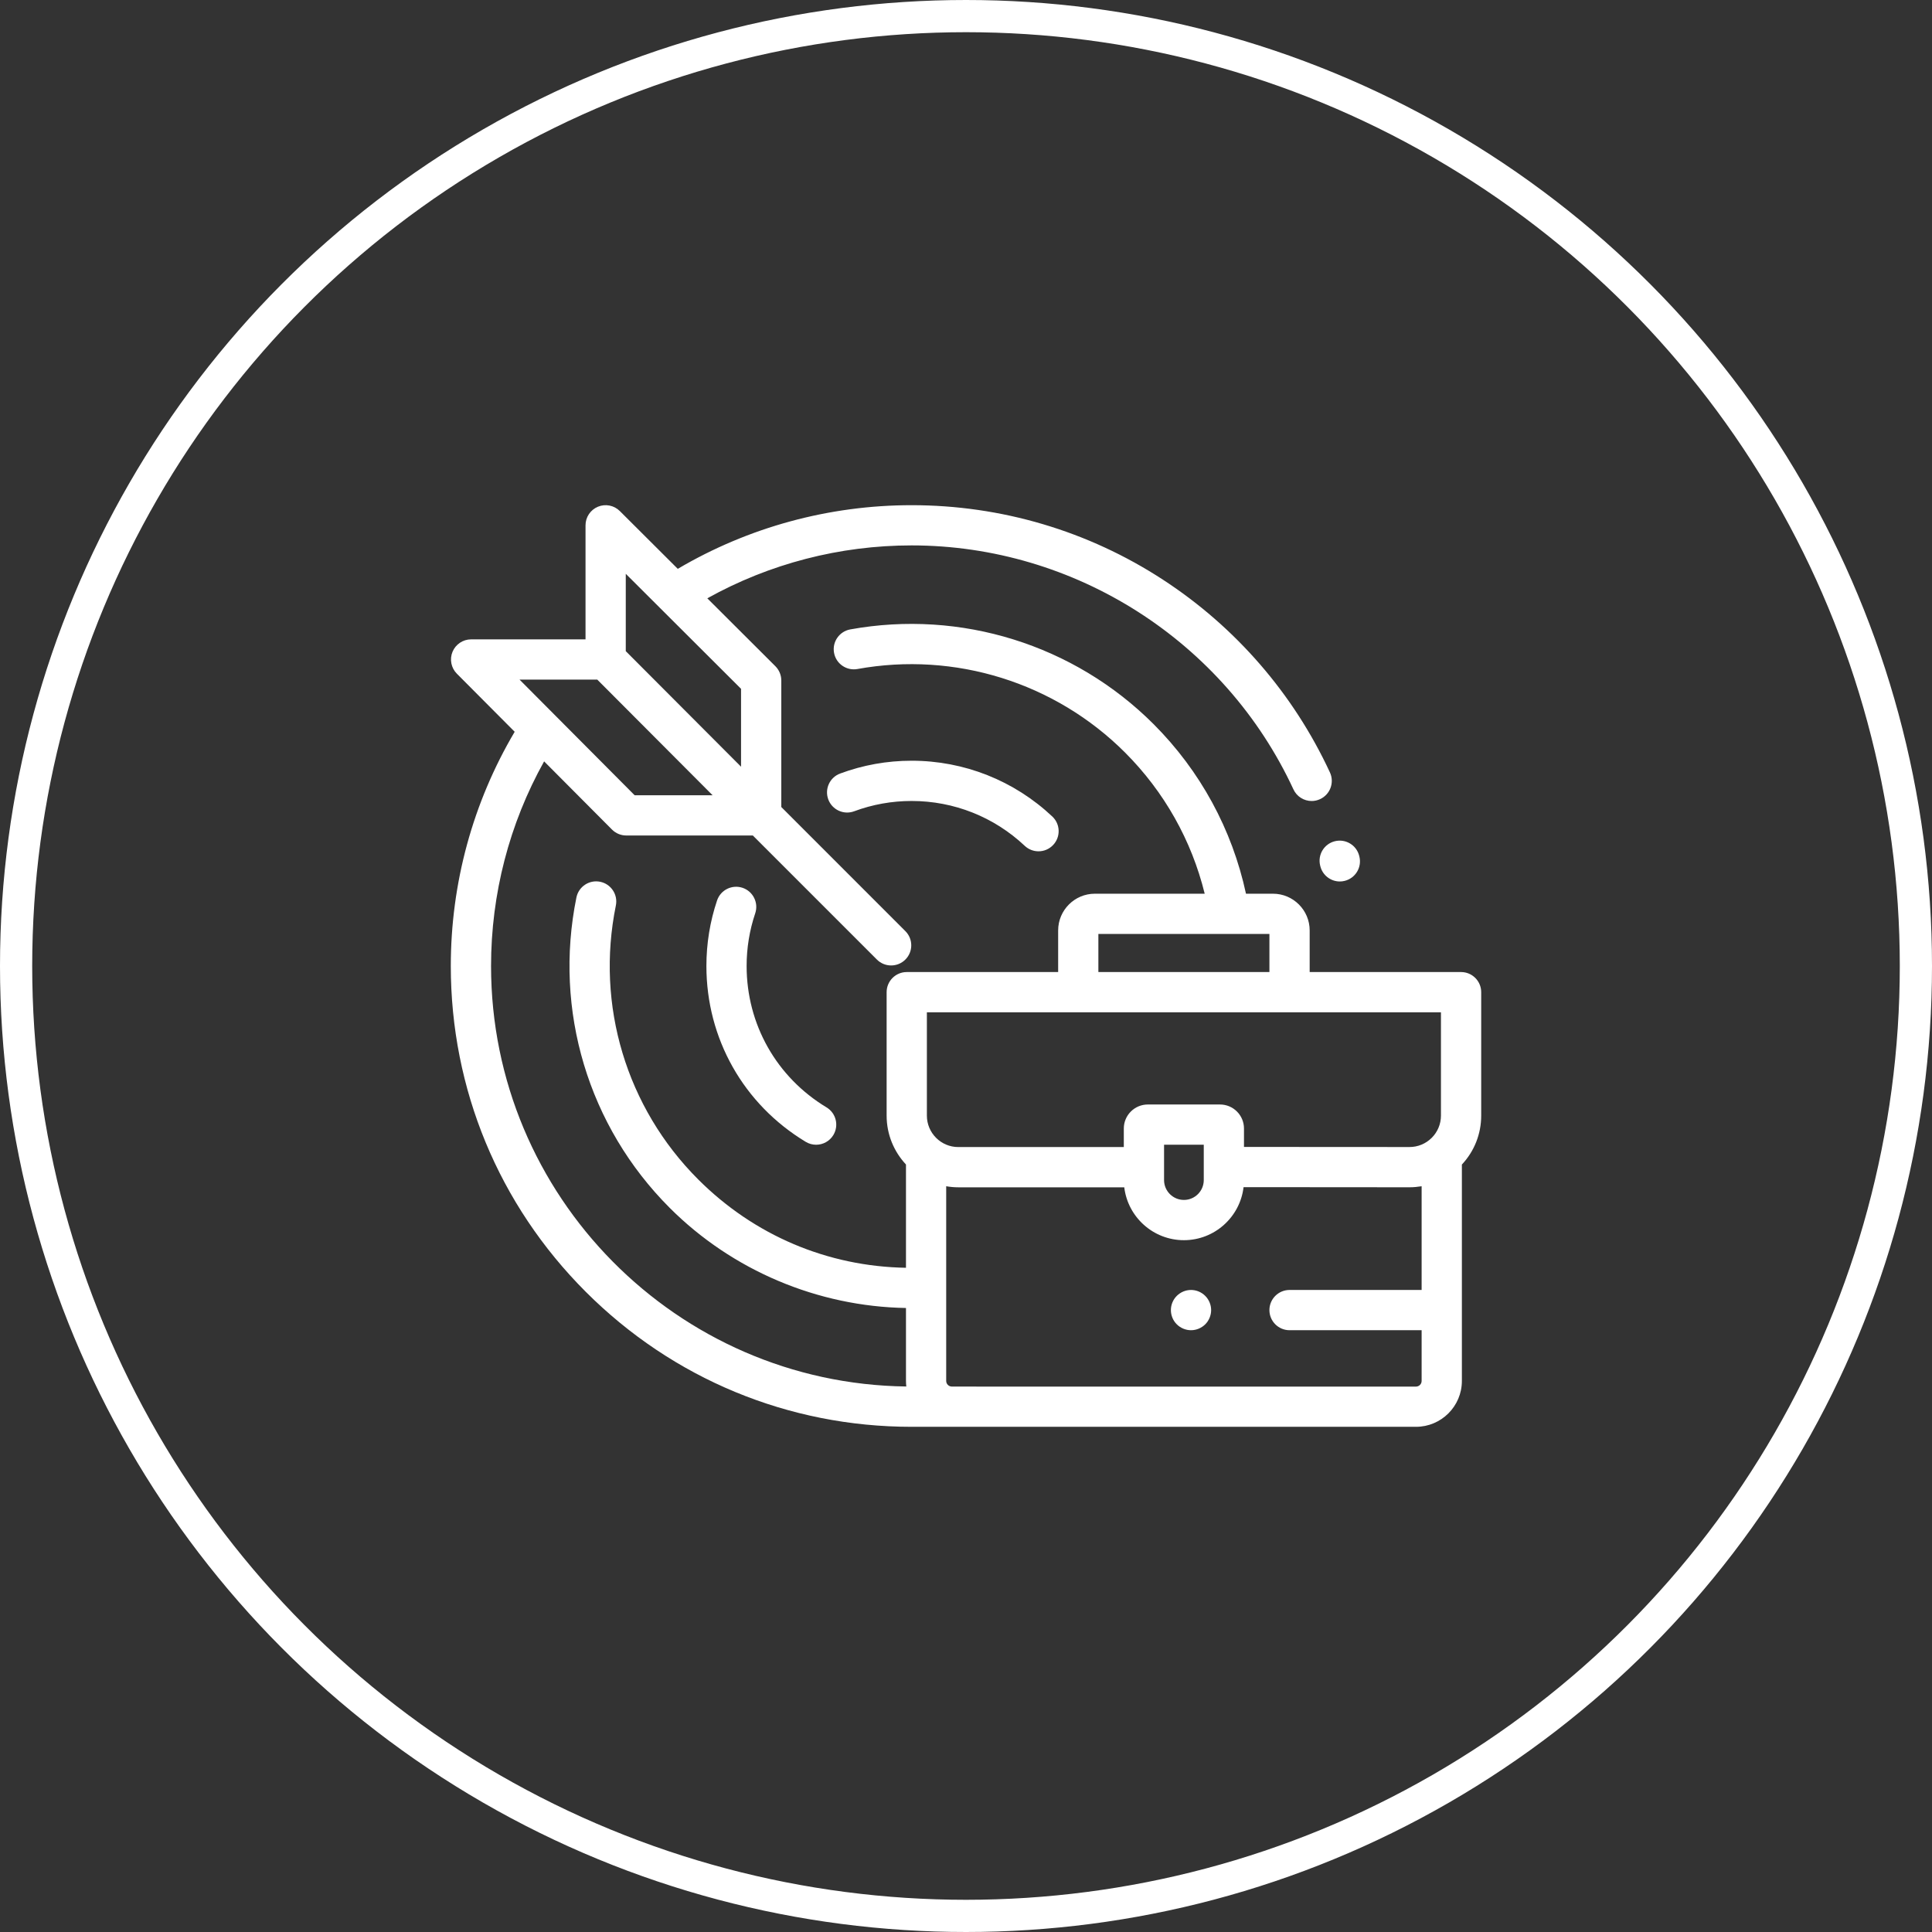 <svg width="60" height="60" viewBox="0 0 60 60" fill="none" xmlns="http://www.w3.org/2000/svg">
<rect x="0" y="0" width="60" height="60" fill="#333333" stroke="none"/>
<circle cx="30" cy="30" r="29.5" stroke="#ffffff"/>
<path d="M42.217 26.602L42.212 26.581C42.129 26.246 41.79 26.042 41.455 26.125C41.12 26.208 40.916 26.546 40.999 26.881L41.003 26.897C41.072 27.183 41.328 27.375 41.609 27.375C41.658 27.375 41.708 27.369 41.757 27.357C42.093 27.275 42.299 26.938 42.217 26.602Z" fill="#ffffff"/>
<path d="M25.669 34.391C24.115 33.453 23.187 31.812 23.187 30C23.187 29.439 23.277 28.889 23.454 28.364C23.564 28.037 23.388 27.682 23.061 27.572C22.734 27.462 22.379 27.638 22.269 27.965C22.049 28.619 21.938 29.304 21.938 30C21.938 32.254 23.091 34.295 25.023 35.461C25.124 35.522 25.235 35.551 25.345 35.551C25.557 35.551 25.764 35.443 25.881 35.249C26.059 34.953 25.964 34.569 25.669 34.391Z" fill="#ffffff"/>
<path d="M32.681 25.358C31.494 24.241 29.942 23.625 28.312 23.625C27.548 23.625 26.801 23.759 26.091 24.023C25.767 24.143 25.603 24.503 25.723 24.827C25.843 25.15 26.203 25.315 26.526 25.195C27.097 24.983 27.697 24.875 28.312 24.875C29.623 24.875 30.87 25.37 31.824 26.268C31.945 26.382 32.099 26.438 32.252 26.438C32.419 26.438 32.584 26.372 32.707 26.241C32.944 25.99 32.932 25.595 32.681 25.358Z" fill="#ffffff"/>
<path d="M45.375 30.188H40.673V28.895C40.673 28.267 40.162 27.755 39.534 27.755H38.695C38.265 25.758 37.276 23.94 35.824 22.487C33.359 20.023 29.838 18.924 26.405 19.547C26.066 19.609 25.84 19.934 25.902 20.274C25.963 20.613 26.289 20.838 26.628 20.777C29.658 20.227 32.765 21.197 34.94 23.371C36.157 24.589 37.006 26.098 37.413 27.755H34.001C33.373 27.755 32.862 28.267 32.862 28.895V30.188H28.16C27.815 30.188 27.535 30.468 27.535 30.813V34.647C27.535 35.233 27.764 35.767 28.136 36.165V39.372C25.698 39.331 23.421 38.366 21.683 36.628C19.452 34.397 18.496 31.217 19.126 28.121C19.195 27.783 18.977 27.453 18.638 27.384C18.3 27.315 17.97 27.534 17.901 27.872C17.188 31.38 18.271 34.984 20.799 37.512C22.744 39.457 25.394 40.574 28.136 40.621V42.886C28.136 42.944 28.14 43.002 28.146 43.059C21.02 42.97 15.25 37.147 15.25 30C15.25 27.765 15.818 25.58 16.898 23.645L19.006 25.763C19.124 25.881 19.283 25.947 19.449 25.947H23.38L27.233 29.8C27.355 29.922 27.515 29.983 27.675 29.983C27.835 29.983 27.995 29.922 28.117 29.8C28.361 29.556 28.361 29.161 28.117 28.917L24.264 25.063V21.133C24.264 20.967 24.198 20.808 24.08 20.69L21.966 18.581C23.899 17.505 26.08 16.938 28.311 16.938C33.381 16.938 38.035 19.912 40.168 24.513C40.273 24.741 40.499 24.876 40.735 24.876C40.823 24.876 40.913 24.857 40.998 24.817C41.311 24.672 41.447 24.301 41.302 23.988C40.169 21.545 38.375 19.474 36.114 18.001C33.792 16.488 31.094 15.689 28.311 15.689C25.747 15.689 23.243 16.372 21.049 17.666L19.25 15.872C19.071 15.693 18.802 15.64 18.569 15.737C18.336 15.834 18.184 16.061 18.184 16.314V19.856H14.631C14.379 19.856 14.151 20.008 14.054 20.241C13.957 20.474 14.01 20.743 14.188 20.922L15.984 22.726C14.685 24.923 14 27.431 14 30C14 33.822 15.489 37.416 18.192 40.119C20.895 42.822 24.488 44.311 28.311 44.311L43.974 44.311C44.76 44.311 45.4 43.672 45.4 42.886V36.166C45.787 35.752 46 35.215 46 34.645V30.813C46 30.468 45.72 30.188 45.375 30.188ZM19.434 17.82L23.014 21.392V23.811L19.434 20.222V17.82ZM18.549 21.106L22.13 24.697H19.709L16.135 21.106H18.549V21.106ZM34.111 29.005H39.423V30.188H34.111V29.005ZM44.15 40.061H40.048C39.703 40.061 39.423 40.341 39.423 40.686C39.423 41.031 39.703 41.311 40.048 41.311H44.15V42.886C44.15 42.983 44.071 43.062 43.974 43.062H30.327C30.323 43.062 30.319 43.061 30.314 43.061H29.555C29.461 43.057 29.385 42.98 29.385 42.886V36.84C29.508 36.861 29.633 36.873 29.761 36.873H34.915C35.026 37.797 35.814 38.515 36.767 38.515C37.722 38.515 38.511 37.794 38.62 36.868L43.772 36.872C43.773 36.872 43.773 36.872 43.774 36.872C43.901 36.872 44.026 36.86 44.15 36.84V40.061H44.15ZM36.151 36.649V35.551H37.384V36.649C37.384 36.989 37.107 37.265 36.768 37.265C36.428 37.265 36.151 36.989 36.151 36.649ZM44.75 34.645C44.75 34.906 44.648 35.152 44.464 35.336C44.279 35.52 44.034 35.622 43.774 35.622C43.773 35.622 43.773 35.622 43.773 35.622L38.633 35.619V35.046C38.633 34.635 38.299 34.301 37.888 34.301H35.647C35.236 34.301 34.901 34.635 34.901 35.046V35.623H29.761C29.223 35.623 28.785 35.185 28.785 34.646V31.438H44.75V34.645H44.75Z" fill="#ffffff"/>
<path d="M37.43 40.245C37.314 40.128 37.153 40.061 36.988 40.061C36.823 40.061 36.663 40.128 36.546 40.245C36.429 40.361 36.363 40.522 36.363 40.686C36.363 40.851 36.429 41.012 36.546 41.128C36.663 41.244 36.823 41.311 36.988 41.311C37.153 41.311 37.313 41.244 37.43 41.128C37.546 41.012 37.613 40.851 37.613 40.686C37.613 40.522 37.546 40.361 37.43 40.245Z" fill="#ffffff"/>
</svg>
